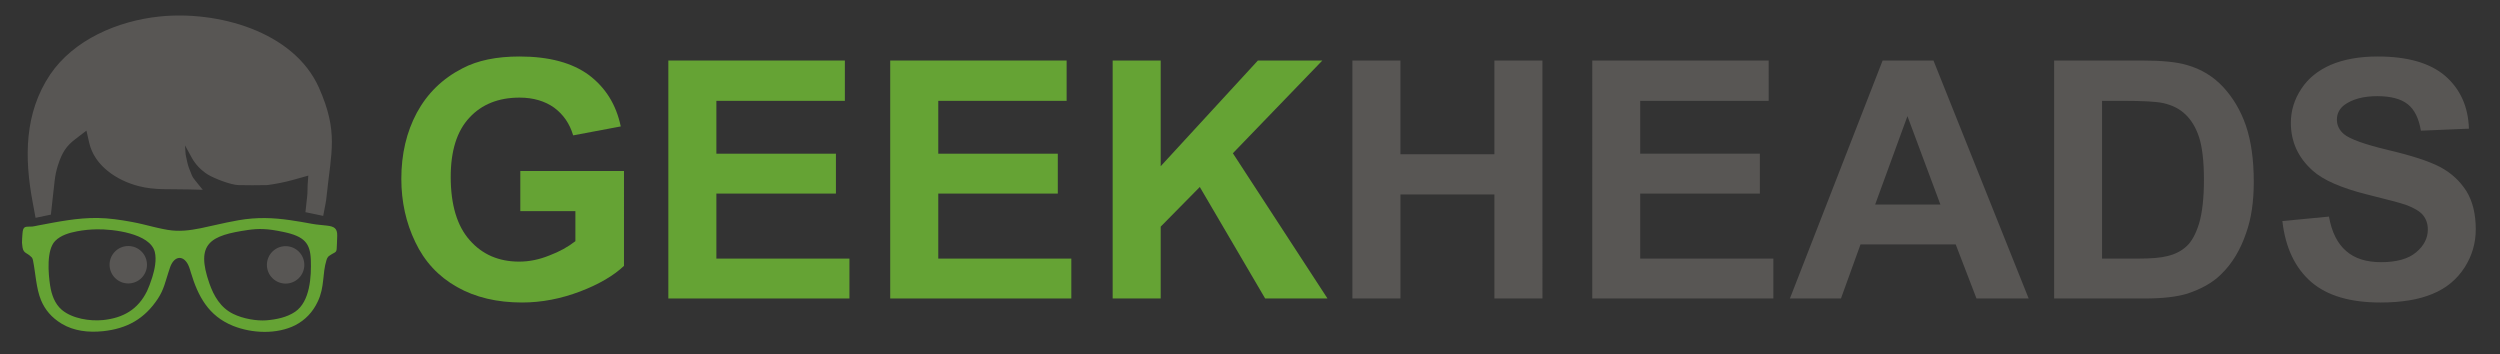 <?xml version="1.0" encoding="utf-8"?>
<!-- Generator: Adobe Illustrator 16.0.0, SVG Export Plug-In . SVG Version: 6.00 Build 0)  -->
<!DOCTYPE svg PUBLIC "-//W3C//DTD SVG 1.1//EN" "http://www.w3.org/Graphics/SVG/1.1/DTD/svg11.dtd">
<svg version="1.1" xmlns="http://www.w3.org/2000/svg" xmlns:xlink="http://www.w3.org/1999/xlink" x="0px" y="0px"
	 width="1408.43px" height="199.492px" viewBox="0 0 1408.43 199.492" enable-background="new 0 0 1408.43 199.492"
	 xml:space="preserve">
<rect x="0" y="0" width="1408.43" height="199.492" fill="#333333" stroke="none"/>
<g id="CutLayer" display="none">
	<path display="inline" fill-rule="evenodd" clip-rule="evenodd" fill="#EC008C" d="M167.278,307.197
		c-8.682,5.891-19.664,8.086-30.233,8.967c-9.743,0.703-23.861-1.465-34.679-6.783c-13.2-6.479-20.229-18.729-24.852-31.885
		c-14.697-42.066,0.948-50.184,40.653-55.941c5.313-0.738,10.627-1.18,15.939-0.885c6.23,0.201,12.548,1.242,20.875,2.973
		c22.353,4.639,28.086,12.033,28.716,29.262C184.308,270.297,182.979,296.422,167.278,307.197z"/>
	<path display="inline" fill-rule="evenodd" clip-rule="evenodd" fill="#EC008C" d="M17.799,270.936
		c-1.763,5.66-3.983,11.451-5.485,14.533c-9.446,19.336-24.944,28.193-46.05,30.406c-13.673,1.352-32.273-1.424-43.235-10.738
		c-7.362-6.324-10.71-15.799-12.219-25.621c-1.878-12.398-3.945-37.047,5.355-46.494c6.051-6.051,14.61-8.414,22.877-10.037
		c6.634-1.279,13.811-1.965,20.589-2.076c16.77-0.303,55.736,4.125,60.755,23.607C22.451,252.93,20.237,262.967,17.799,270.936z"/>
	<path display="inline" fill-rule="evenodd" clip-rule="evenodd" fill="#EC008C" d="M34.596,266.141
		c-3.047,9.191-4.666,17.781-10.922,27.281C9.651,314.676-8.65,324.859-33.742,327.516c-15.4,1.602-30.57-0.209-43.133-7.707
		c-10.894-6.535-17.64-14.834-21.734-24.582c-5.166-12.398-5.756-28.34-8.413-41.623c-0.295-1.182-0.443-2.066-1.033-2.953
		c-0.263-0.252-0.514-0.537-0.783-0.809c-5.756-5.756-8.855-2.805-9.594-13.58c0-0.441-0.146-0.885-0.146-1.328
		c-0.04-2.984,0.287-6.066,0.468-9.111c0.554-9.152,3.211-7.381,10.444-7.824c1.918-0.148,4.132-0.885,6.197-1.182
		c20.835-3.898,40.896-8.055,62.262-7.777c11.643,0.188,23.703,1.93,35.535,4.121c7.664,1.379,15.256,3.395,22.852,5.227
		c1.501,0.342,3.125,0.785,4.601,1.08c3.357,0.762,6.719,1.455,10.089,2.01c11.843,2.027,23.145,0.584,34.521-1.709
		c5.104-1.033,10.27-2.213,15.436-3.395c8.045-1.809,16.265-3.609,24.313-4.994c19.528-3.373,36.188-2.568,53.419-0.141
		c7.741,1.074,15.527,2.461,23.217,3.885c5.425,1.049,10.591,1.197,16.052,1.934c7.233,0.887,10.627,2.805,10.48,10.48
		c-0.09,2.139-0.196,5.338-0.289,8.293c-0.295,11.068-0.295,7.379-8.118,12.84c-0.295,0.146-0.738,0.59-1.033,0.885
		c-0.025,0.031-0.051,0.061-0.074,0.09c-0.805,0.975-1.314,2.123-1.698,3.344c-4.575,14.734-1.771,28.018-9.151,43.516
		c-5.018,10.775-12.989,19.336-23.616,24.797c-19.194,9.607-44.859,8.656-64.906,0.691c-25.898-10.359-36.792-31.076-44.271-55.852
		c-0.506-1.754-1.126-3.887-1.938-6.006c-4.725-12.25-14.909-12.545-19.633,0C35.778,262.273,35.165,264.422,34.596,266.141z"/>
	<path display="inline" fill-rule="evenodd" clip-rule="evenodd" fill="#EC008C" d="M187.04,204.834
		c-0.698-0.145-1.487-0.311-2.289-0.477l-6.683-1.395l1.264-11.752c0.14-1.316,0.318-2.752,0.514-4.559
		c0.562-4.494,0.232-8.336,0.52-12.313l0.696-9.646l-15.756,4.42c-8.717,2.443-18.165,4.271-26.209,5.363
		c-0.443,0.148-1.033,0.148-1.477,0.148c-9.932,0.221-19.845,0.221-29.751,0c-7.675-0.148-25.828-7.084-32.471-11.365
		c-6.79-4.428-12.251-10.037-16.235-17.121c-0.785-1.463-1.688-3.119-2.545-4.684l-4.604-8.402l0.573,8.402
		c0.019,0.287,0.035,0.57,0.042,0.85c0,0,0.138,0.705,0.336,1.723c0.891,4.223,1.629,8.355,3.104,12.488
		c0.976,2.66,2.076,5.281,3.146,7.906c0.87,2.053,2.147,3.713,3.465,5.342l7.908,9.773l-13.946-0.355
		c-0.191-0.004-0.382-0.01-0.572-0.016c-20.417-0.559-35.445,0.93-52.614-3.49c-22.628-5.836-46.214-21.137-51.714-45.375
		L-51.14,117.6l-11.462,8.777c-9.189,7.035-13.865,13.377-18.45,27.822c-3.612,11.256-3.563,19.895-5.022,30.721l-2.264,20.588
		l-16.046,3.359l-2.159-11.652c-0.29-1.557-0.609-3.273-0.942-5.07c-8.597-46.051-8.745-92.84,18.413-133.281
		C-64.418,22.572-18.73,2.781,25.434-1.818c59.582-6.213,140.088,14.873,166.708,74.377c20.607,46.439,12.931,66.66,8.06,113.598
		c-0.23,2.775-0.644,5.463-1.167,8.199l-2.385,12.484L187.04,204.834z"/>
	<circle display="inline" fill-rule="evenodd" clip-rule="evenodd" fill="#EC008C" cx="157.308" cy="258.115" r="19.588"/>
	<circle display="inline" fill-rule="evenodd" clip-rule="evenodd" fill="#EC008C" cx="-7.356" cy="257.971" r="19.588"/>
</g>
<g id="Layer_1">
	<path fill-rule="evenodd" clip-rule="evenodd" fill="#65A334" d="M293.129,118.938h31.03v16.932
		c-4.092,3.211-9.001,5.916-14.666,8.057c-5.791,2.328-11.329,3.461-17.056,3.461c-11.454,0-20.771-4.027-27.821-12.086
		c-7.049-7.93-10.697-19.764-10.697-35.686c0-14.727,3.522-25.869,10.572-33.359c6.924-7.49,16.364-11.266,28.197-11.266
		c7.743,0,14.287,1.951,19.512,5.664c5.224,3.904,8.748,9.002,10.699,15.609l26.813-5.037c-2.581-12.396-8.624-21.9-17.938-28.949
		c-9.44-6.924-22.407-10.449-39.086-10.449c-12.84,0-23.539,2.141-32.162,6.672c-11.267,5.789-19.764,14.098-25.681,24.986
		c-5.79,10.826-8.747,23.227-8.747,37.199c0,12.967,2.642,24.861,7.866,35.686c5.224,11.016,13.028,19.387,23.477,25.303
		c10.449,5.918,22.723,8.748,36.694,8.748c11.078,0,21.966-2.141,32.729-6.23c10.699-4.09,19.008-9,24.673-14.414V96.344h-58.409
		V118.938z"/>
	<polygon fill-rule="evenodd" clip-rule="evenodd" fill="#65A334" points="376.525,168.158 478.551,168.158 478.551,145.688 
		403.59,145.688 403.59,109.055 470.936,109.055 470.936,86.586 403.59,86.586 403.59,56.816 475.97,56.816 475.97,34.094 
		376.525,34.094 	"/>
	<polygon fill-rule="evenodd" clip-rule="evenodd" fill="#65A334" points="501.525,168.158 603.552,168.158 603.552,145.688 
		528.59,145.688 528.59,109.055 595.936,109.055 595.936,86.586 528.59,86.586 528.59,56.816 600.907,56.816 600.907,34.094 
		501.525,34.094 	"/>
	<polygon fill-rule="evenodd" clip-rule="evenodd" fill="#65A334" points="626.839,168.158 653.903,168.158 653.903,127.686 
		675.933,105.342 712.753,168.158 747.873,168.158 694.562,86.336 744.978,34.094 708.66,34.094 653.903,93.637 653.903,34.094 
		626.839,34.094 	"/>
	<path fill-rule="evenodd" clip-rule="evenodd" fill="#585654" d="M761.907,168.158h27.065v-58.6h52.934v58.6h27.063V34.094h-27.063
		V86.9h-52.934V34.094h-27.065V168.158z M897.041,168.158h102.025v-22.471h-75.023v-36.633h67.408V86.586h-67.408v-29.77h72.381
		V34.094h-99.383V168.158z M1093.163,115.223h-36.756l18.188-49.783L1093.163,115.223z M1142.886,168.158l-53.625-134.064h-28.638
		l-52.24,134.064h28.764l11.014-30.465h53.625l11.708,30.465H1142.886z M1184.237,56.816h12.273c11.015,0,18.441,0.439,22.154,1.258
		c5.037,1.133,9.19,3.148,12.525,6.357c3.273,3.084,5.918,7.363,7.743,12.967c1.762,5.537,2.706,13.469,2.706,23.852
		c0,10.324-0.944,18.631-2.706,24.547c-1.825,5.979-4.218,10.324-7.05,12.902c-2.958,2.77-6.608,4.596-11.015,5.602
		c-3.336,0.881-8.748,1.387-16.364,1.387h-20.268V56.816z M1157.236,34.094v134.064h50.982c9.881,0,17.938-0.881,23.979-2.707
		c7.932-2.645,14.351-6.17,19.009-10.826c6.23-5.979,11.014-13.848,14.286-23.602c2.833-7.996,4.218-17.498,4.218-28.512
		c0-12.652-1.512-23.227-4.469-31.852c-2.958-8.494-7.239-15.67-12.839-21.713c-5.539-5.916-12.273-10.008-20.205-12.271
		c-5.791-1.762-14.286-2.582-25.428-2.582H1157.236z M1285.823,124.539L1285.823,124.539c1.699,14.98,7.176,26.436,16.238,34.303
		c9.127,7.867,22.155,11.58,39.086,11.58c11.582,0,21.401-1.574,29.079-4.783c7.866-3.146,13.909-8.244,18.189-14.854
		c4.343-6.734,6.356-13.975,6.356-21.588c0-8.563-1.698-15.672-5.223-21.463c-3.651-5.727-8.497-10.26-14.854-13.658
		c-6.295-3.273-16.176-6.482-29.33-9.566c-13.093-3.146-21.462-6.105-24.862-8.938c-2.644-2.268-3.966-5.035-3.966-8.182
		c0-3.398,1.449-6.168,4.281-8.311c4.469-3.209,10.573-4.908,18.504-4.908c7.553,0,13.344,1.51,17.183,4.594
		c3.776,2.959,6.232,8.057,7.364,14.854l27.064-1.133c-0.44-12.398-4.782-22.154-13.281-29.643
		c-8.56-7.365-21.273-11.016-38.078-11.016c-10.323,0-19.071,1.574-26.371,4.656c-7.239,3.146-12.842,7.617-16.68,13.533
		c-3.965,5.979-5.917,12.336-5.917,19.197c0,10.639,4.092,19.639,12.4,27c5.79,5.225,15.986,9.693,30.525,13.344
		c11.267,2.832,18.441,4.658,21.714,5.791c4.658,1.699,7.867,3.588,9.757,5.791c1.824,2.264,2.769,4.846,2.769,8.182
		c0,4.846-2.202,9.191-6.608,12.84c-4.405,3.713-11.015,5.539-19.764,5.539c-8.183,0-14.791-2.014-19.574-6.232
		c-4.847-4.092-8.182-10.574-9.756-19.447L1285.823,124.539z"/>
	<path fill-rule="evenodd" clip-rule="evenodd" fill="#585654" d="M254.476,299.299h9.223v-69.762h-9.223V299.299z M297.752,299.299
		h9.223v-61.545h23.056v-8.217h-55.276v8.217h22.998V299.299z M361.72,276.893L361.72,276.893c0.177,4.67,1.419,8.867,3.843,12.533
		c2.483,3.725,5.794,6.504,10.05,8.336c4.257,1.773,9.52,2.719,15.846,2.719c5.024,0,9.518-0.945,13.479-2.719
		c3.961-1.832,7.035-4.375,9.163-7.686c2.129-3.252,3.193-6.74,3.193-10.465s-0.946-7.035-2.897-9.932
		c-1.951-2.838-4.966-5.262-8.986-7.094c-2.838-1.301-7.98-2.779-15.431-4.494c-7.567-1.656-12.178-3.311-13.952-4.906
		c-1.833-1.656-2.72-3.666-2.72-6.209c0-2.896,1.301-5.379,3.843-7.447c2.542-2.012,6.622-3.016,12.18-3.016
		c5.38,0,9.46,1.123,12.179,3.369s4.375,5.557,4.848,9.992l8.811-0.65c-0.12-4.139-1.243-7.805-3.431-10.998
		c-2.129-3.25-5.144-5.732-9.046-7.389c-3.961-1.656-8.513-2.484-13.716-2.484c-4.729,0-8.986,0.828-12.829,2.365
		c-3.843,1.596-6.739,3.902-8.75,6.977c-2.01,3.074-3.015,6.385-3.015,9.873c0,3.193,0.829,6.09,2.482,8.691
		c1.656,2.6,4.08,4.73,7.45,6.502c2.542,1.42,7.035,2.838,13.479,4.316c6.385,1.596,10.522,2.721,12.416,3.43
		c2.896,1.123,4.965,2.482,6.266,4.137c1.301,1.656,1.892,3.549,1.892,5.736c0,2.127-0.65,4.137-1.949,5.971
		c-1.303,1.832-3.313,3.252-6.031,4.316c-2.719,1.063-5.794,1.596-9.341,1.596c-3.961,0-7.51-0.768-10.701-2.129
		c-3.193-1.359-5.498-3.193-6.977-5.438c-1.537-2.248-2.482-5.086-2.896-8.574L361.72,276.893z M430.123,299.299h52.024v-8.217
		h-42.803v-23.768h38.604v-8.158h-38.604v-21.402h41.207v-8.217h-50.429V299.299z M504.317,260.338v-23.057h22.111
		c5.143,0,8.927,1.006,11.351,3.193c2.365,2.127,3.547,4.848,3.547,8.1c0,2.246-0.591,4.375-1.833,6.266
		c-1.24,1.951-3.073,3.311-5.438,4.199c-2.364,0.885-5.675,1.299-9.873,1.299H504.317z M495.095,299.299h9.223V268.32h10.701
		c2.364,0,4.079,0.117,5.143,0.354c1.421,0.355,2.84,0.947,4.258,1.834c1.358,0.945,2.896,2.424,4.67,4.67
		c1.715,2.246,3.901,5.439,6.622,9.637l9.281,14.484h11.589l-12.121-18.977c-2.423-3.727-4.967-6.801-7.686-9.283
		c-1.301-1.123-3.134-2.246-5.557-3.488c6.68-0.887,11.646-3.074,14.839-6.443s4.788-7.568,4.788-12.533
		c0-3.844-0.945-7.332-2.896-10.523c-1.949-3.193-4.492-5.381-7.744-6.621c-3.253-1.242-7.923-1.893-14.189-1.893h-30.92V299.299z
		 M583.598,299.299h9.459l27.315-69.762h-9.401l-18.86,50.725c-1.419,3.783-2.66,7.568-3.783,11.41
		c-1.005-3.605-2.188-7.389-3.665-11.41l-18.092-50.725h-10.05L583.598,299.299z M630.243,299.299h9.224v-69.762h-9.224V299.299z
		 M705.563,274.883L705.563,274.883c-1.301,5.852-3.725,10.287-7.331,13.242c-3.547,3.016-7.922,4.494-13.125,4.494
		c-4.197,0-8.158-1.123-11.824-3.313c-3.665-2.186-6.323-5.498-8.04-9.932c-1.773-4.434-2.659-9.576-2.659-15.488
		c0-4.613,0.709-9.105,2.187-13.422c1.479-4.375,4.021-7.803,7.627-10.346c3.606-2.602,8.04-3.844,13.42-3.844
		c4.67,0,8.515,1.125,11.647,3.43c3.075,2.365,5.38,6.031,7.036,11.115l9.103-2.129c-1.891-6.443-5.202-11.41-9.991-15.016
		c-4.729-3.547-10.582-5.322-17.618-5.322c-6.089,0-11.765,1.361-16.849,4.199c-5.143,2.777-9.104,6.916-11.883,12.297
		c-2.779,5.439-4.198,11.766-4.198,19.037c0,6.68,1.242,12.947,3.727,18.74c2.423,5.793,6.028,10.227,10.759,13.303
		c4.729,3.074,10.818,4.551,18.327,4.551c7.271,0,13.42-1.949,18.445-5.971c5.025-3.961,8.514-9.754,10.464-17.322L705.563,274.883z
		 M726.373,299.299h52.025v-8.217h-42.803v-23.768h38.605v-8.158h-38.605v-21.402h41.207v-8.217h-50.43V299.299z M788.035,276.893
		L788.035,276.893c0.178,4.67,1.421,8.867,3.844,12.533c2.482,3.725,5.793,6.504,10.05,8.336c4.257,1.773,9.518,2.719,15.844,2.719
		c5.025,0,9.52-0.945,13.48-2.719c3.961-1.832,7.036-4.375,9.164-7.686c2.128-3.252,3.191-6.74,3.191-10.465
		s-0.945-7.035-2.896-9.932c-1.951-2.838-4.965-5.262-8.986-7.094c-2.838-1.301-7.982-2.779-15.431-4.494
		c-7.567-1.656-12.18-3.311-13.952-4.906c-1.833-1.656-2.72-3.666-2.72-6.209c0-2.896,1.301-5.379,3.843-7.447
		c2.542-2.012,6.622-3.016,12.179-3.016c5.38,0,9.459,1.123,12.179,3.369s4.375,5.557,4.848,9.992l8.809-0.65
		c-0.118-4.139-1.241-7.805-3.429-10.998c-2.128-3.25-5.144-5.732-9.045-7.389c-3.961-1.656-8.514-2.484-13.715-2.484
		c-4.73,0-8.987,0.828-12.83,2.365c-3.844,1.596-6.74,3.902-8.75,6.977c-2.011,3.074-3.016,6.385-3.016,9.873
		c0,3.193,0.828,6.09,2.483,8.691c1.656,2.6,4.079,4.73,7.449,6.502c2.543,1.42,7.037,2.838,13.479,4.316
		c6.385,1.596,10.523,2.721,12.415,3.43c2.897,1.123,4.966,2.482,6.269,4.137c1.299,1.656,1.891,3.549,1.891,5.736
		c0,2.127-0.651,4.137-1.951,5.971c-1.301,1.832-3.311,3.252-6.031,4.316c-2.719,1.063-5.793,1.596-9.341,1.596
		c-3.961,0-7.508-0.768-10.7-2.129c-3.192-1.359-5.499-3.193-6.977-5.438c-1.537-2.248-2.483-5.086-2.896-8.574L788.035,276.893z
		 M890.432,270.684l7.686-20.455c1.597-4.434,2.839-8.867,3.783-13.359c1.064,3.781,2.661,8.631,4.907,14.482l7.213,19.332H890.432z
		 M870.332,299.299h9.813l7.627-21.105h29.146l8.099,21.105h10.525l-28.497-69.762h-9.933L870.332,299.299z M942.873,299.299h8.866
		v-54.805l36.596,54.805h9.518v-69.762h-8.868v54.805l-36.652-54.805h-9.459V299.299z M1022.626,291.082v-53.328h14.661
		c5.438,0,9.46,0.533,11.941,1.479c3.429,1.301,6.326,3.902,8.75,7.805c2.364,3.961,3.547,9.578,3.547,16.85
		c0,5.32-0.591,9.813-1.773,13.479c-1.241,3.666-2.956,6.621-5.144,8.809c-1.596,1.596-3.666,2.779-6.267,3.607
		c-2.602,0.887-6.208,1.301-10.819,1.301H1022.626z M1013.343,299.299h25.185c4.257,0,7.981-0.354,11.233-1.182
		c3.252-0.77,6.031-1.951,8.336-3.488c2.306-1.537,4.375-3.607,6.326-6.326c1.952-2.66,3.547-6.09,4.788-10.17
		c1.242-4.078,1.833-8.807,1.833-14.07c0-6.266-0.888-11.764-2.72-16.611c-1.833-4.789-4.611-8.811-8.276-11.885
		c-2.779-2.424-6.208-4.137-10.229-5.023c-2.838-0.652-6.976-1.006-12.415-1.006h-24.062V299.299z M1107.698,276.893
		L1107.698,276.893c0.178,4.67,1.419,8.867,3.844,12.533c2.482,3.725,5.793,6.504,10.05,8.336c4.257,1.773,9.518,2.719,15.844,2.719
		c5.025,0,9.521-0.945,13.481-2.719c3.96-1.832,7.033-4.375,9.162-7.686c2.13-3.252,3.192-6.74,3.192-10.465
		s-0.946-7.035-2.896-9.932c-1.952-2.838-4.968-5.262-8.987-7.094c-2.838-1.301-7.982-2.779-15.43-4.494
		c-7.568-1.656-12.181-3.311-13.953-4.906c-1.833-1.656-2.72-3.666-2.72-6.209c0-2.896,1.301-5.379,3.843-7.447
		c2.542-2.012,6.622-3.016,12.179-3.016c5.38,0,9.459,1.123,12.179,3.369c2.721,2.246,4.375,5.557,4.848,9.992l8.809-0.65
		c-0.118-4.139-1.241-7.805-3.429-10.998c-2.128-3.25-5.144-5.732-9.045-7.389c-3.96-1.656-8.514-2.484-13.716-2.484
		c-4.729,0-8.986,0.828-12.828,2.365c-3.845,1.596-6.741,3.902-8.75,6.977c-2.012,3.074-3.017,6.385-3.017,9.873
		c0,3.193,0.828,6.09,2.483,8.691c1.657,2.6,4.079,4.73,7.45,6.502c2.541,1.42,7.034,2.838,13.479,4.316
		c6.385,1.596,10.523,2.721,12.415,3.43c2.897,1.123,4.966,2.482,6.268,4.137c1.3,1.656,1.892,3.549,1.892,5.736
		c0,2.127-0.651,4.137-1.951,5.971c-1.301,1.832-3.311,3.252-6.031,4.316c-2.719,1.063-5.793,1.596-9.341,1.596
		c-3.961,0-7.508-0.768-10.7-2.129c-3.192-1.359-5.499-3.193-6.977-5.438c-1.537-2.248-2.483-5.086-2.896-8.574L1107.698,276.893z
		 M1221.682,229.537v40.262c0,8.748-1.418,14.66-4.315,17.795c-2.896,3.074-7.743,4.611-14.544,4.611
		c-3.961,0-7.331-0.77-10.05-2.365c-2.72-1.537-4.671-3.725-5.794-6.621s-1.715-7.332-1.715-13.42v-40.262h-9.222v40.32
		c0,7.391,0.886,13.242,2.659,17.498c1.774,4.258,4.73,7.568,8.868,9.756c4.198,2.188,9.519,3.369,16.081,3.369
		c6.682,0,12.181-1.24,16.317-3.842c4.138-2.602,6.976-5.912,8.573-10.051c1.537-4.139,2.363-9.754,2.363-16.73v-40.32H1221.682z
		 M1255.558,262.703v-24.949h17.855c4.138,0,7.034,0.238,8.571,0.652c2.424,0.648,4.375,2.068,5.854,4.078
		c1.478,2.129,2.187,4.611,2.187,7.508c0,4.08-1.241,7.154-3.724,9.4c-2.542,2.246-6.799,3.311-12.711,3.311H1255.558z
		 M1246.275,299.299h9.282V270.98h17.855c9.873,0,16.73-2.068,20.514-6.209c3.725-4.078,5.617-9.104,5.617-15.016
		c0-3.488-0.71-6.621-2.069-9.518c-1.419-2.957-3.31-5.145-5.617-6.799c-2.365-1.539-5.202-2.66-8.631-3.252
		c-2.424-0.414-5.972-0.65-10.583-0.65h-26.368V299.299z M1320.591,262.703v-24.949h17.854c4.139,0,7.035,0.238,8.572,0.652
		c2.424,0.648,4.375,2.068,5.854,4.078c1.478,2.129,2.188,4.611,2.188,7.508c0,4.08-1.242,7.154-3.725,9.4
		c-2.541,2.246-6.8,3.311-12.71,3.311H1320.591z M1311.309,299.299h9.282V270.98h17.854c9.873,0,16.731-2.068,20.516-6.209
		c3.724-4.078,5.615-9.104,5.615-15.016c0-3.488-0.709-6.621-2.068-9.518c-1.419-2.957-3.312-5.145-5.617-6.799
		c-2.364-1.539-5.202-2.66-8.631-3.252c-2.424-0.414-5.97-0.65-10.583-0.65h-26.367V299.299z M1383.082,265.482L1383.082,265.482
		c0-10.523,2.362-17.973,7.093-22.525c4.729-4.434,10.346-6.682,16.849-6.682c4.612,0,8.75,1.125,12.477,3.43
		c3.665,2.365,6.442,5.676,8.394,9.873c1.951,4.258,2.898,9.223,2.898,14.898c0,8.986-2.248,15.904-6.741,20.811
		c-4.493,4.908-10.229,7.332-17.204,7.332c-6.799,0-12.415-2.424-16.968-7.273C1385.386,280.498,1383.082,273.936,1383.082,265.482z
		 M1373.562,265.365L1373.562,265.365c0,6.146,1.301,11.941,4.021,17.381c2.659,5.498,6.562,9.813,11.706,13.006
		c5.201,3.193,11.055,4.729,17.616,4.729c6.09,0,11.706-1.418,16.97-4.314c5.2-2.838,9.279-7.094,12.117-12.652
		c2.897-5.557,4.316-11.883,4.316-18.977c0-6.977-1.36-13.244-4.079-18.742c-2.72-5.498-6.622-9.754-11.824-12.887
		c-5.202-3.076-10.997-4.613-17.44-4.613c-9.873,0-17.854,3.311-24.063,9.814C1376.637,244.672,1373.562,253.775,1373.562,265.365z
		 M1461.592,260.338v-23.057h22.111c5.144,0,8.927,1.006,11.351,3.193c2.365,2.127,3.548,4.848,3.548,8.1
		c0,2.246-0.592,4.375-1.833,6.266c-1.242,1.951-3.074,3.311-5.438,4.199c-2.366,0.885-5.678,1.299-9.873,1.299H1461.592z
		 M1452.37,299.299h9.222V268.32h10.701c2.364,0,4.08,0.117,5.143,0.354c1.419,0.355,2.838,0.947,4.257,1.834
		c1.36,0.945,2.897,2.424,4.671,4.67c1.715,2.246,3.902,5.439,6.621,9.637l9.282,14.484h11.588l-12.12-18.977
		c-2.424-3.727-4.966-6.801-7.686-9.283c-1.299-1.123-3.132-2.246-5.558-3.488c6.682-0.887,11.647-3.074,14.841-6.443
		c3.191-3.369,4.788-7.568,4.788-12.533c0-3.844-0.946-7.332-2.897-10.523c-1.951-3.193-4.493-5.381-7.745-6.621
		c-3.251-1.242-7.922-1.893-14.188-1.893h-30.92V299.299z M1538.685,299.299h9.223v-61.545h23.058v-8.217h-55.278v8.217h22.998
		V299.299z"/>
	<path fill-rule="evenodd" clip-rule="evenodd" fill="#65A334" d="M166.274,175.643c-4.674,3.172-10.586,4.354-16.275,4.826
		c-5.244,0.381-12.844-0.785-18.667-3.648c-7.106-3.49-10.89-10.082-13.378-17.166c-7.913-22.646,0.509-27.014,21.884-30.115
		c2.859-0.396,5.72-0.635,8.579-0.475c3.355,0.109,6.755,0.67,11.238,1.6c12.032,2.498,15.118,6.479,15.458,15.752
		C175.442,155.779,174.728,169.842,166.274,175.643z M85.808,156.125c-0.948,3.045-2.145,6.16-2.952,7.822
		c-5.086,10.408-13.429,15.176-24.791,16.369c-7.358,0.727-17.373-0.77-23.273-5.781c-3.963-3.408-5.766-8.506-6.577-13.793
		c-1.011-6.676-2.125-19.943,2.884-25.027c3.256-3.258,7.865-4.531,12.313-5.404c3.571-0.689,7.436-1.057,11.084-1.117
		c9.028-0.164,30.003,2.221,32.705,12.707C88.312,146.43,87.121,151.834,85.808,156.125z M94.849,153.543
		c-1.639,4.947-2.51,9.57-5.879,14.688c-7.549,11.438-17.399,16.92-30.908,18.35c-8.289,0.863-16.457-0.111-23.219-4.148
		c-5.864-3.516-9.494-7.986-11.699-13.23c-2.781-6.676-3.1-15.26-4.528-22.41c-0.16-0.635-0.239-1.109-0.557-1.59
		c-0.142-0.133-0.277-0.287-0.422-0.434c-3.099-3.098-4.767-1.51-5.165-7.309c0-0.24-0.078-0.477-0.078-0.715
		c-0.022-1.607,0.155-3.268,0.252-4.906c0.298-4.928,1.728-3.973,5.622-4.213c1.031-0.078,2.225-0.477,3.336-0.637
		c11.215-2.098,22.016-4.334,33.517-4.186c6.268,0.102,12.76,1.039,19.129,2.219c4.126,0.742,8.212,1.828,12.301,2.814
		c0.809,0.184,1.682,0.422,2.478,0.58c1.808,0.41,3.615,0.783,5.431,1.082c6.375,1.092,12.459,0.316,18.582-0.92
		c2.748-0.557,5.528-1.191,8.311-1.828c4.331-0.971,8.754-1.941,13.086-2.686c10.514-1.816,19.481-1.385,28.757-0.078
		c4.169,0.58,8.359,1.326,12.499,2.092c2.919,0.563,5.7,0.643,8.641,1.041c3.895,0.477,5.721,1.51,5.641,5.645
		c-0.046,1.148-0.104,2.873-0.154,4.463c-0.159,5.957-0.159,3.971-4.37,6.91c-0.158,0.078-0.398,0.318-0.557,0.477
		c-0.014,0.018-0.026,0.033-0.04,0.047c-0.433,0.527-0.707,1.146-0.914,1.803c-2.462,7.932-0.953,15.082-4.927,23.422
		c-2.702,5.803-6.992,10.41-12.712,13.35c-10.333,5.172-24.149,4.66-34.939,0.375c-13.943-5.578-19.808-16.73-23.833-30.066
		c-0.271-0.945-0.605-2.092-1.043-3.234c-2.544-6.596-8.026-6.754-10.569,0C95.485,151.461,95.156,152.617,94.849,153.543z"/>
	<path fill-rule="evenodd" clip-rule="evenodd" fill="#585654" d="M176.912,120.539c-0.376-0.074-0.801-0.166-1.231-0.256
		l-3.598-0.75l0.681-6.33c0.075-0.707,0.171-1.479,0.275-2.451c0.304-2.42,0.126-4.486,0.28-6.629l0.374-5.191l-8.48,2.377
		c-4.693,1.316-9.779,2.303-14.109,2.891c-0.237,0.078-0.556,0.078-0.795,0.078c-5.346,0.117-10.682,0.117-16.015,0
		c-4.131-0.078-13.903-3.813-17.48-6.117c-3.655-2.385-6.594-5.406-8.738-9.217c-0.424-0.787-0.909-1.68-1.372-2.52l-2.478-4.523
		l0.309,4.523c0.011,0.152,0.02,0.303,0.023,0.455c0,0,0.073,0.379,0.182,0.926c0.479,2.273,0.876,4.5,1.67,6.725
		c0.526,1.432,1.118,2.844,1.693,4.256c0.47,1.105,1.155,1.998,1.865,2.875l4.258,5.26l-7.508-0.188
		c-0.103-0.006-0.206-0.008-0.309-0.01c-10.991-0.301-19.081,0.498-28.323-1.879c-12.181-3.141-24.877-11.379-27.838-24.428
		l-1.552-6.834l-6.17,4.723c-4.947,3.787-7.464,7.203-9.933,14.977c-1.943,6.063-1.916,10.711-2.702,16.537l-1.219,11.084
		l-8.638,1.807l-1.162-6.27c-0.156-0.842-0.329-1.764-0.508-2.73c-4.629-24.791-4.708-49.977,9.912-71.748
		c13.271-19.535,37.866-30.189,61.64-32.666c32.074-3.344,75.411,8.008,89.743,40.041c11.092,24.998,6.96,35.881,4.337,61.15
		c-0.123,1.49-0.347,2.939-0.629,4.412l-1.283,6.723L176.912,120.539z"/>
	<circle fill-rule="evenodd" clip-rule="evenodd" fill="#585654" cx="160.907" cy="149.223" r="10.543"/>
	<circle fill-rule="evenodd" clip-rule="evenodd" fill="#585654" cx="72.267" cy="149.145" r="10.543"/>
	<rect x="237.373" y="208.865" fill="#FFFFFF" stroke="#000000" stroke-miterlimit="10" width="1351" height="119.371"/>
</g>
</svg>
